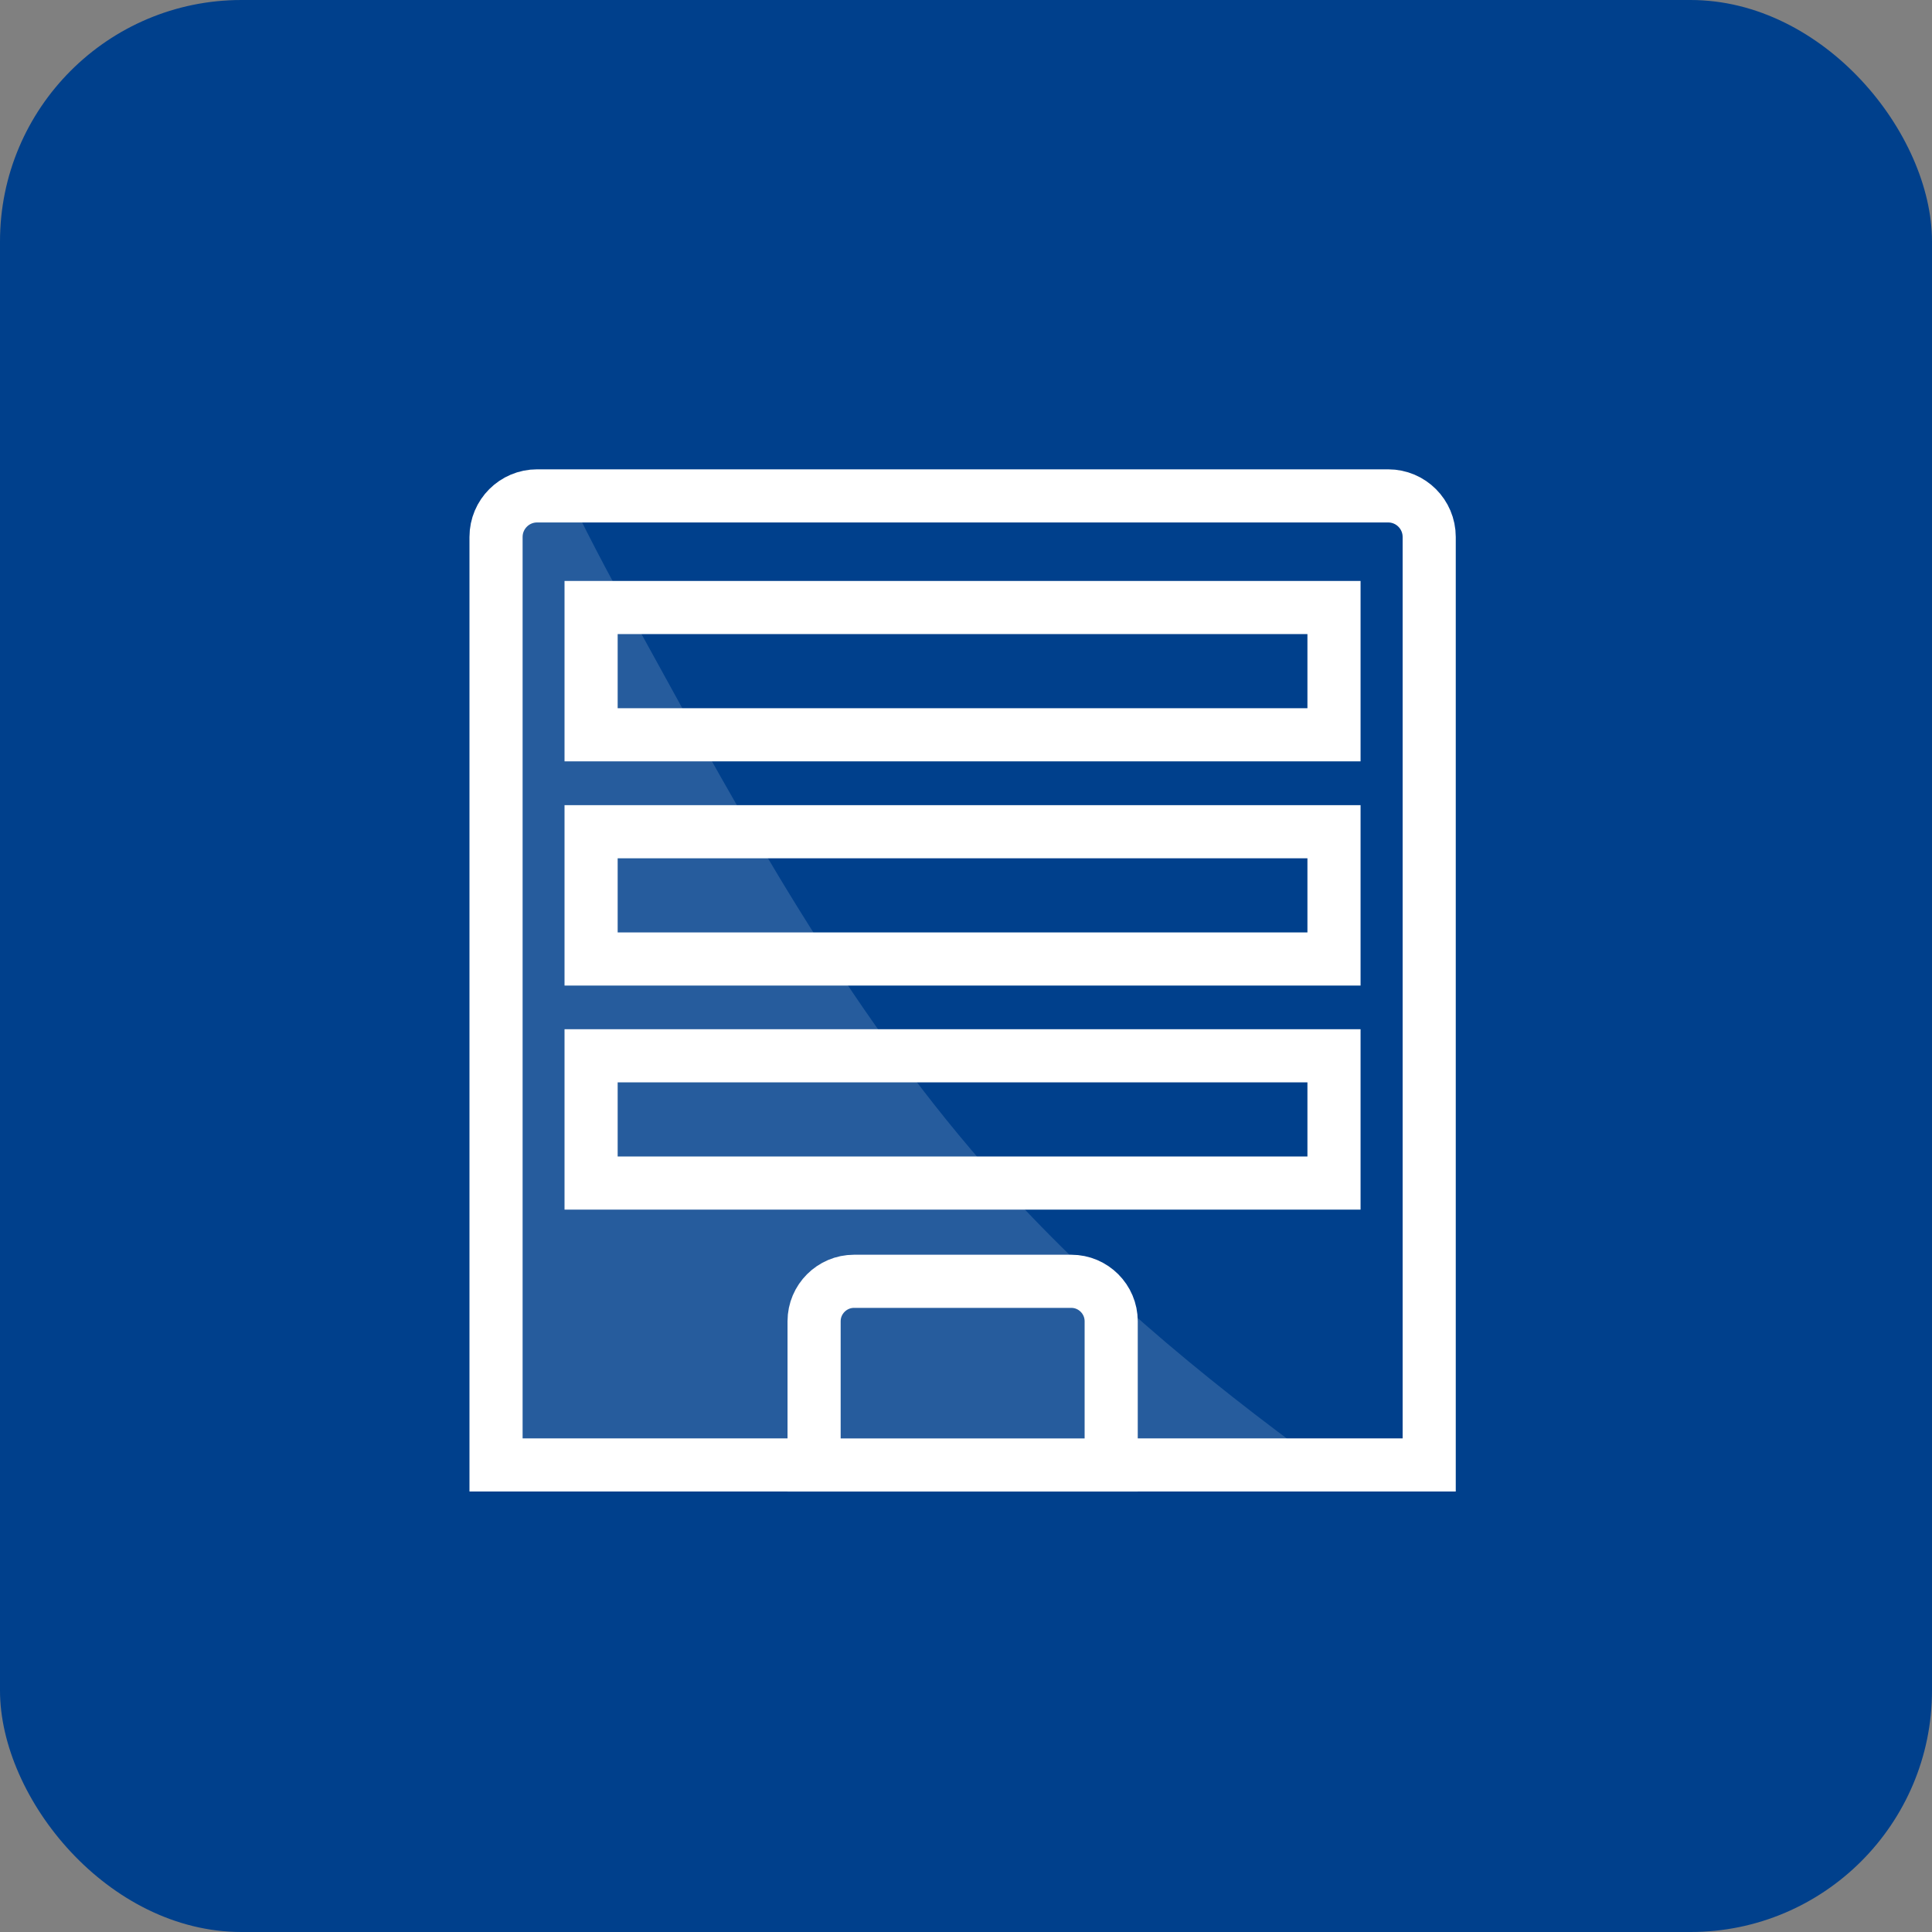 <svg width="40" height="40" viewBox="0 0 40 40" fill="none" xmlns="http://www.w3.org/2000/svg">
<rect x="0" y="0" width="40" height="40" fill="#808080" stroke="none"/>
<rect width="40" height="40" rx="5" fill="#00408C"/>
<path d="M11.119 10.267H28.741C29.209 10.267 29.59 10.648 29.59 11.117V30.33H10.27V11.117C10.27 10.648 10.651 10.267 11.119 10.267Z" fill="#00408C" stroke="white" stroke-width="1.1" stroke-miterlimit="10"/>
<path d="M27.619 12.578H12.238V15.213H27.619V12.578Z" fill="#00408C" stroke="white" stroke-width="1.1" stroke-miterlimit="10"/>
<path d="M27.619 17.22H12.238V19.855H27.619V17.22Z" fill="#00408C" stroke="white" stroke-width="1.1" stroke-miterlimit="10"/>
<path d="M27.619 21.859H12.238V24.494H27.619V21.859Z" fill="#00408C" stroke="white" stroke-width="1.1" stroke-miterlimit="10"/>
<path d="M17.681 26.528H22.18C22.635 26.528 23.006 26.9 23.006 27.354V30.331H16.855V27.354C16.855 26.9 17.227 26.528 17.681 26.528Z" fill="#00408C" stroke="white" stroke-width="1.1" stroke-miterlimit="10"/>
<g style="mix-blend-mode:darken" opacity="0.15">
<path d="M27.387 30.33H10.273V11.113C10.273 10.652 10.651 10.264 11.123 10.264H11.782C12.26 11.267 12.795 12.244 13.334 13.223C15.417 17.02 17.521 20.846 20.37 24.11C22.437 26.474 24.845 28.488 27.387 30.33Z" fill="white"/>
</g>
</svg>
